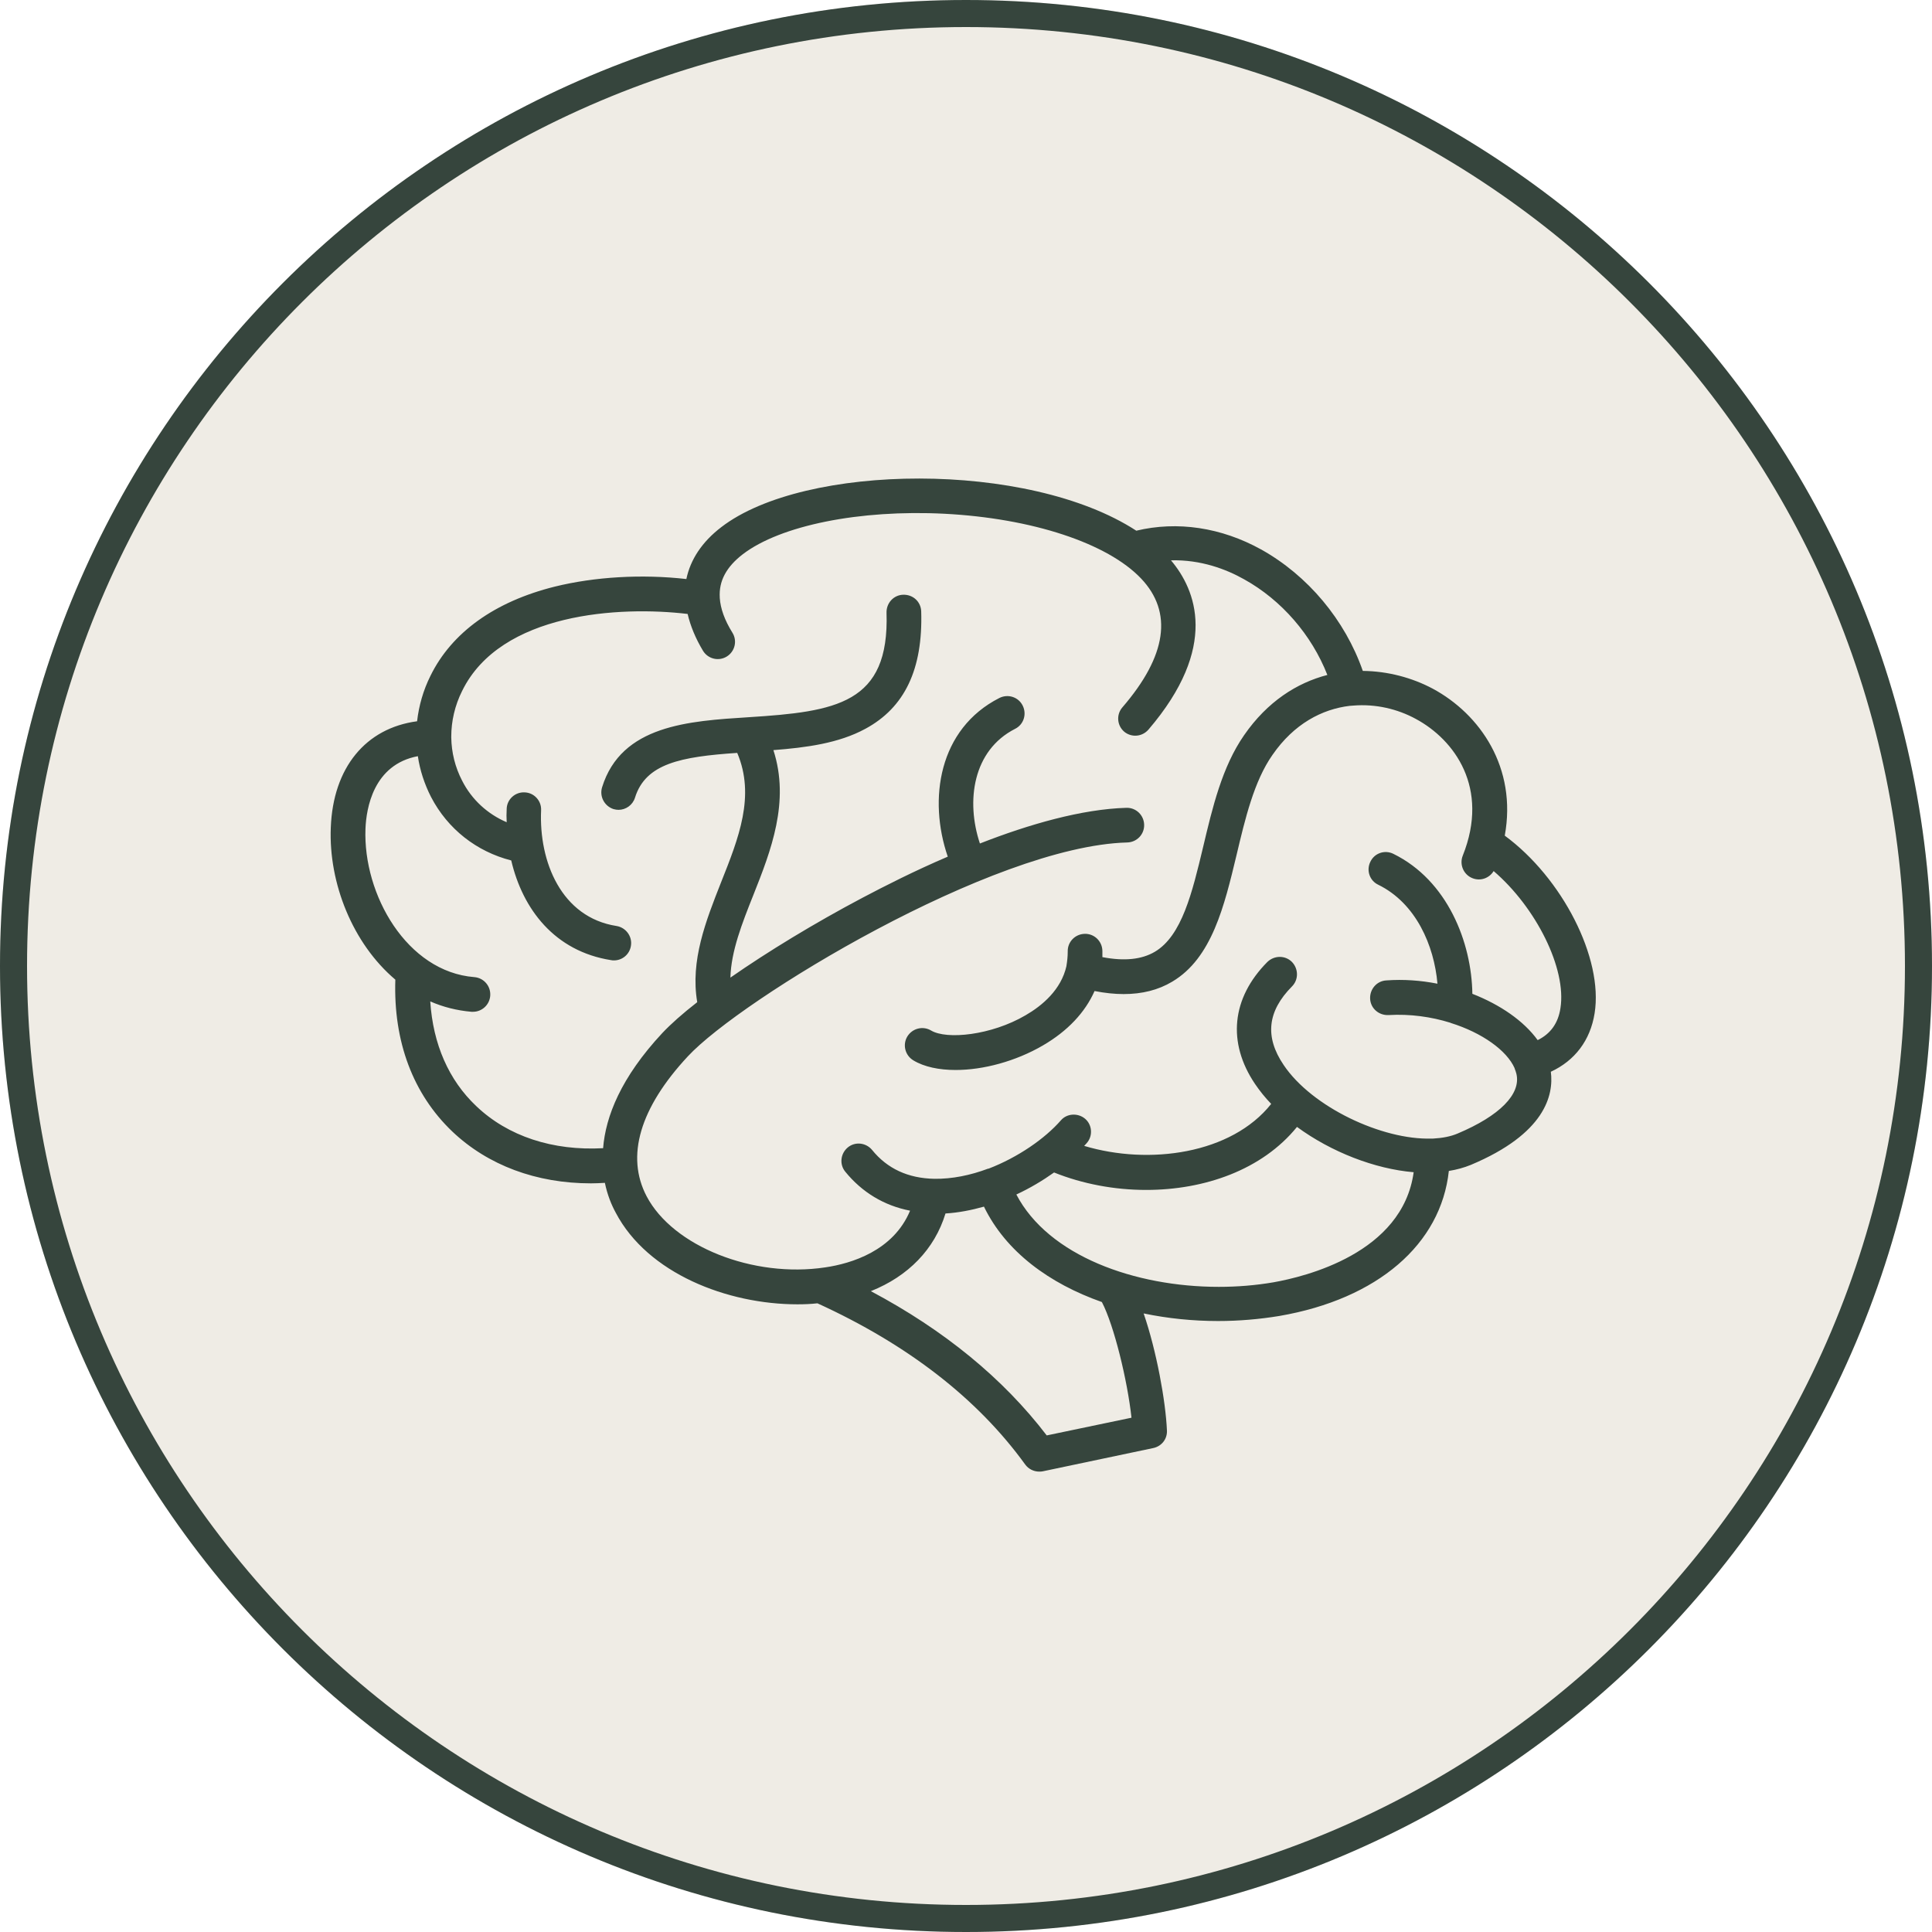<svg xmlns="http://www.w3.org/2000/svg" xmlns:xlink="http://www.w3.org/1999/xlink" width="500" zoomAndPan="magnify" viewBox="0 0 375 375" height="500" preserveAspectRatio="xMidYMid meet" version="1.0"><defs><clipPath id="009eb4d2d8"><path d="M 187.5 0 C 83.945 0 0 83.945 0 187.5 C 0 291.055 83.945 375 187.5 375 C 291.055 375 375 291.055 375 187.5 C 375 83.945 291.055 0 187.5 0 Z M 187.5 0 " clip-rule="nonzero"/></clipPath><clipPath id="ef524a2ccb"><path d="M 64 92 L 310 92 L 310 285.785 L 64 285.785 Z M 64 92 " clip-rule="nonzero"/></clipPath></defs><rect x="-37.5" width="450" fill="#ffffff" y="-37.5" height="450" fill-opacity="1"/><rect x="-37.5" width="450" fill="#ffffff" y="-37.5" height="450" fill-opacity="1"/><g clip-path="url(#009eb4d2d8)"><rect x="-37.5" width="450" fill="#efece5" y="-37.5" height="450" fill-opacity="1"/><path stroke-linecap="butt" transform="matrix(0.75, 0, 0, 0.75, 0, 0)" fill="none" stroke-linejoin="miter" d="M 250 -0 C 111.927 -0 -0 111.927 -0 250 C -0 388.073 111.927 500 250 500 C 388.073 500 500 388.073 500 250 C 500 111.927 388.073 -0 250 -0 Z M 250 -0 " stroke="#36453d" stroke-width="14" stroke-opacity="1" stroke-miterlimit="4"/></g><g clip-path="url(#ef524a2ccb)"><path fill="#36453d" d="M 292.074 162.199 C 294.48 149.035 287.309 138.621 278.074 133.66 C 274.098 131.547 269.383 130.27 264.52 130.223 C 261.078 120.348 253.859 111.703 244.773 106.645 C 237.059 102.371 228.512 101.094 220.555 103.008 C 199.582 89.355 156.109 89.895 140 102.32 C 136.266 105.172 134.008 108.609 133.223 112.391 C 124.578 111.41 115.441 111.949 107.68 113.863 C 96.039 116.762 87.688 122.754 83.562 131.156 C 82.137 134.004 81.301 137 80.957 139.996 C 70.988 141.324 64.648 148.984 64.207 160.625 C 63.766 171.434 68.48 183.172 76.734 190.148 C 76.34 202.184 80.172 212.352 87.785 219.621 C 94.711 226.203 104.141 229.688 114.703 229.688 C 115.586 229.688 116.52 229.641 117.406 229.59 C 117.895 231.949 118.684 233.863 119.516 235.387 C 125.707 247.176 141.18 253.168 154.785 253.168 C 156.109 253.168 157.387 253.117 158.664 252.973 C 176.199 260.977 189.758 271.488 198.992 284.262 C 199.633 285.145 200.664 285.637 201.695 285.637 C 201.941 285.637 202.137 285.637 202.383 285.586 L 223.848 281.066 C 225.469 280.723 226.598 279.301 226.5 277.629 C 226.254 271.98 224.484 262.207 221.98 254.938 C 226.695 255.918 231.559 256.41 236.422 256.41 C 240.449 256.41 244.43 256.066 248.309 255.43 C 267.418 252.137 279.695 241.477 281.219 227.281 C 282.742 227.035 284.168 226.645 285.492 226.102 C 299.883 220.062 301.605 212.594 301.016 208.027 C 305.68 205.867 308.676 201.938 309.512 196.68 C 311.23 185.973 303.223 170.402 292.074 162.199 Z M 219.621 275.176 L 203.168 278.613 C 194.719 267.559 183.273 258.18 169.031 250.613 C 176.301 247.715 181.406 242.461 183.52 235.535 C 186.023 235.387 188.531 234.895 190.984 234.207 C 195.258 243 203.707 249.141 213.875 252.727 C 216.234 257.246 218.836 267.953 219.621 275.176 Z M 247.18 248.895 C 243.742 249.484 240.203 249.777 236.57 249.777 C 220.312 249.777 203.512 243.785 197.273 231.852 C 199.926 230.621 202.383 229.148 204.594 227.578 C 210.094 229.789 216.281 230.965 222.473 230.965 C 233.77 230.965 244.969 227.086 251.746 218.734 C 258.379 223.598 266.828 226.891 274.391 227.527 C 272.23 243.297 253.27 247.812 247.18 248.895 Z M 302.879 195.699 C 302.438 198.598 300.965 200.66 298.461 201.887 C 295.758 198.152 291.191 195.012 285.785 192.898 C 285.641 182.926 280.973 170.895 270.461 165.734 C 268.793 164.898 266.777 165.59 265.992 167.258 C 265.156 168.93 265.844 170.941 267.516 171.727 C 274.832 175.312 278.371 183.516 279.008 190.934 C 275.766 190.297 272.426 190.051 269.086 190.297 C 267.219 190.395 265.844 192.016 265.941 193.879 C 266.039 195.746 267.66 197.121 269.527 197.023 C 273.703 196.777 277.828 197.367 281.465 198.5 C 281.512 198.5 281.512 198.5 281.562 198.547 C 287.703 200.461 292.469 203.902 293.988 207.34 C 293.988 207.34 293.988 207.391 293.988 207.391 C 294.137 207.734 294.234 208.078 294.332 208.422 C 295.266 212.352 291.094 216.574 282.938 220.012 C 281.562 220.602 279.941 220.898 278.172 220.996 C 278.125 220.996 278.074 220.996 278.027 220.996 C 277.977 220.996 277.93 220.996 277.828 220.996 C 268.301 221.289 254.645 214.902 249.145 206.699 C 245.461 201.25 246 196.289 250.766 191.473 C 252.09 190.148 252.043 188.035 250.766 186.711 C 249.438 185.383 247.328 185.434 246 186.711 C 239.023 193.734 238.191 202.379 243.594 210.387 C 244.527 211.762 245.559 213.039 246.738 214.266 C 239.023 223.992 223.062 226.203 210.438 222.418 C 210.586 222.223 210.781 222.074 210.93 221.879 C 212.156 220.504 212.008 218.344 210.633 217.164 C 209.258 215.984 207.098 216.082 205.918 217.457 C 202.824 220.996 197.617 224.629 191.871 226.84 C 191.871 226.84 191.82 226.84 191.82 226.84 C 191.82 226.84 191.773 226.84 191.773 226.84 C 188.383 228.117 184.797 228.855 181.359 228.805 C 176.25 228.707 172.223 226.84 169.273 223.207 C 168.098 221.781 165.984 221.535 164.559 222.715 C 163.137 223.895 162.891 226.004 164.07 227.43 C 167.309 231.41 171.582 234.012 176.645 234.992 C 173.402 242.805 165.199 245.262 160.188 245.996 C 146.188 248.109 130.617 241.918 125.508 232.195 C 121.434 224.434 124.184 215.051 133.516 205.031 C 143.781 193.98 192.656 164.211 218.789 163.523 C 220.656 163.477 222.129 161.953 222.078 160.086 C 222.031 158.219 220.508 156.746 218.641 156.797 C 209.996 157.043 199.73 159.988 190.199 163.723 C 187.449 155.469 188.824 145.645 197.027 141.469 C 198.699 140.637 199.336 138.621 198.5 136.949 C 197.668 135.281 195.652 134.641 193.98 135.477 C 182.195 141.469 180.129 155.125 183.961 166.277 C 177.527 169.027 171.73 171.973 167.359 174.281 C 158.074 179.195 149.039 184.695 141.77 189.754 C 141.914 184.598 144.027 179.242 146.238 173.691 C 149.629 165.145 153.359 155.617 150.117 145.598 C 156.504 145.105 162.793 144.27 167.949 141.469 C 175.613 137.344 179.148 129.879 178.805 118.68 C 178.754 116.812 177.234 115.387 175.316 115.438 C 173.449 115.484 172.027 117.059 172.074 118.926 C 172.664 136.605 162.301 138.129 145.305 139.211 C 133.711 139.949 120.598 140.734 116.863 152.816 C 116.324 154.586 117.305 156.453 119.074 157.043 C 119.418 157.141 119.762 157.188 120.059 157.188 C 121.48 157.188 122.809 156.254 123.25 154.832 C 125.312 148.199 132.141 146.875 143.094 146.137 C 146.633 154.488 143.391 162.641 139.949 171.285 C 137.004 178.754 133.957 186.465 135.332 194.52 C 132.484 196.73 130.176 198.793 128.555 200.512 C 120.5 209.156 117.551 216.723 117.062 222.863 C 107.285 223.402 98.594 220.555 92.453 214.707 C 87.098 209.648 84.051 202.672 83.512 194.371 C 85.969 195.453 88.668 196.141 91.52 196.387 C 91.617 196.387 91.715 196.387 91.812 196.387 C 93.531 196.387 95.008 195.059 95.152 193.293 C 95.301 191.426 93.926 189.805 92.059 189.656 C 78.992 188.625 70.445 173.645 70.938 160.871 C 71.086 156.941 72.461 148.395 81.105 146.773 C 81.5 149.477 82.383 152.18 83.66 154.684 C 86.902 160.922 92.5 165.293 99.23 167.012 C 101.441 176.445 107.629 184.645 118.633 186.367 C 118.828 186.414 118.977 186.414 119.172 186.414 C 120.793 186.414 122.219 185.234 122.465 183.566 C 122.758 181.75 121.48 180.027 119.664 179.734 C 108.957 178.062 104.586 167.258 105.027 157.285 C 105.125 155.422 103.652 153.848 101.832 153.801 C 99.969 153.699 98.395 155.176 98.348 156.992 C 98.297 157.875 98.297 158.762 98.348 159.594 C 94.664 158.023 91.566 155.223 89.703 151.539 C 88.324 148.887 87.637 146.039 87.59 143.141 C 87.59 143.141 87.59 143.09 87.59 143.09 C 87.59 143.043 87.59 143.043 87.59 142.992 C 87.59 139.996 88.277 136.949 89.703 134.102 C 97.168 118.875 120.352 117.598 133.469 119.168 C 134.008 121.477 134.988 123.887 136.465 126.34 C 137.445 127.914 139.508 128.406 141.082 127.422 C 142.652 126.441 143.145 124.375 142.16 122.805 C 140.637 120.348 139.852 118.137 139.707 116.074 C 139.707 116.027 139.707 116.027 139.707 115.977 C 139.508 112.785 140.98 110.035 144.176 107.578 C 151.492 101.977 166.867 98.883 183.324 99.719 C 200.32 100.602 214.957 105.418 221.488 112.293 C 227.68 118.824 226.5 127.273 217.855 137.297 C 216.625 138.719 216.824 140.832 218.199 142.012 C 218.836 142.551 219.621 142.797 220.359 142.797 C 221.293 142.797 222.227 142.402 222.914 141.617 C 236.668 125.555 232.098 114.453 227.285 108.758 C 233.082 108.609 237.992 110.477 241.48 112.441 C 248.75 116.469 254.598 123.246 257.641 131.008 C 251.746 132.531 246 136.164 241.48 142.699 C 237.207 148.84 235.34 156.746 233.523 164.41 C 231.41 173.25 229.398 181.648 224.141 184.746 C 221.637 186.219 218.297 186.609 213.973 185.777 C 213.973 185.383 213.973 184.988 213.973 184.547 C 213.926 182.68 212.402 181.207 210.535 181.258 C 208.668 181.305 207.195 182.828 207.246 184.695 C 207.246 185.68 207.145 186.562 207 187.445 C 207 187.445 207 187.496 207 187.496 C 205.969 192.113 202.285 195.207 199.043 197.074 C 192.41 200.953 183.766 201.84 180.719 200.02 C 179.148 199.086 177.086 199.578 176.102 201.199 C 175.168 202.773 175.66 204.836 177.281 205.816 C 179.395 207.094 182.293 207.684 185.484 207.684 C 190.84 207.684 197.125 206.012 202.43 202.918 C 207.246 200.117 210.633 196.484 212.453 192.359 C 214.465 192.75 216.332 192.949 218.102 192.949 C 221.688 192.949 224.828 192.16 227.531 190.539 C 235.242 185.973 237.648 175.805 240.008 165.98 C 241.676 158.957 243.398 151.637 246.984 146.531 C 251.156 140.488 256.609 137.641 262.012 137 C 262.012 137 262.012 137 262.062 137 C 262.258 137 262.504 136.953 262.699 136.953 C 266.973 136.605 271.246 137.59 274.832 139.555 C 282.301 143.582 289.176 152.914 283.922 166.078 C 283.234 167.797 284.066 169.762 285.785 170.449 C 287.359 171.09 289.078 170.449 289.914 169.074 C 298.117 176.098 304.109 187.988 302.879 195.699 Z M 302.879 195.699 " fill-opacity="1" fill-rule="nonzero"/></g></svg>